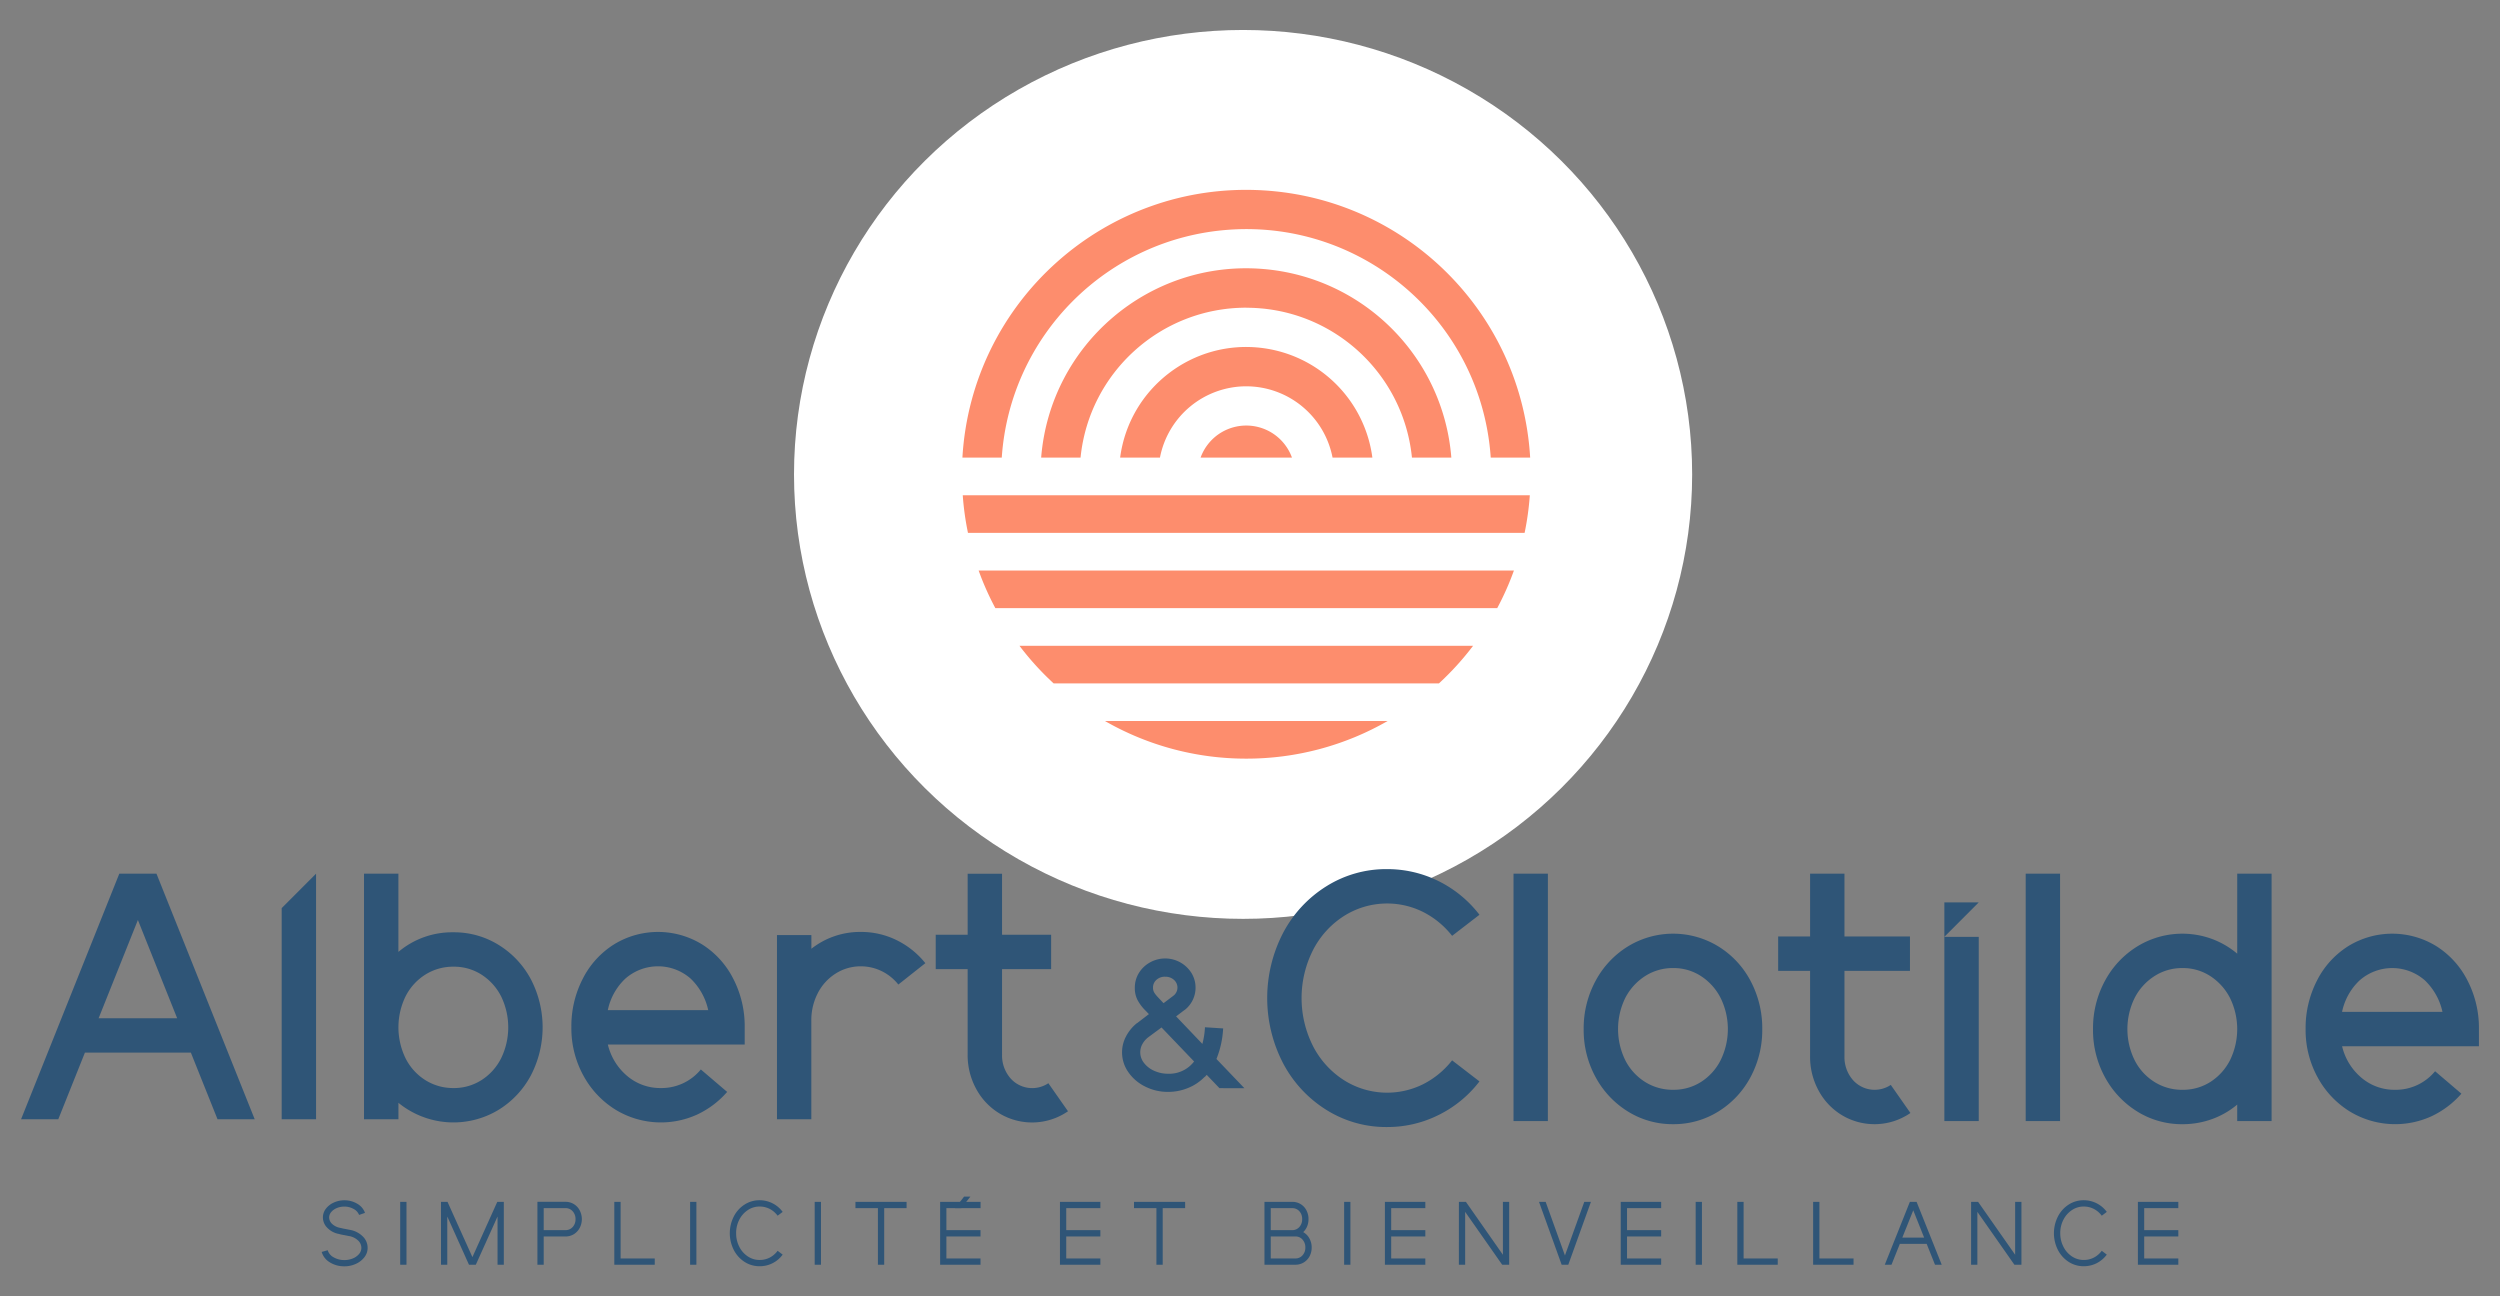 <svg xmlns="http://www.w3.org/2000/svg" viewBox="0 0 270 140"><rect x="0" y="0" width="270" height="140" fill="#808080" stroke="none"/><g transform="translate(-878 -5058.483)"><ellipse cx="1012.253" cy="5109.72" fill="#fff" rx="48.5" ry="48"/><path fill="#fd8d6d" d="M1012.628 5140.416h-.06c-5.345 0-10.597-1.4-15.232-4.063h30.524a30.564 30.564 0 01-15.232 4.063zm20.778-8.127h-41.614a30.811 30.811 0 01-3.691-4.063h48.995a30.913 30.913 0 01-3.689 4.063h-.001zm6.292-8.127h-54.2a30.47 30.47 0 01-1.806-4.063h57.812a30.467 30.467 0 01-1.805 4.064l-.001-.001zm2.958-8.127h-60.114a30.323 30.323 0 01-.565-4.063h61.243a30.592 30.592 0 01-.563 4.064l-.001-.001zm-30.057-15.831a9.5 9.5 0 00-9.324 7.7h-4.3c.99-7.522 7.891-12.818 15.413-11.828a13.738 13.738 0 0111.828 11.828h-4.3a9.5 9.5 0 00-9.317-7.699v-.001zm4.933 7.7h-9.868a5.247 5.247 0 019.868 0zm-4.933-16.191c-9.24-.001-16.977 6.998-17.9 16.191h-4.254c.98-12.233 11.692-21.355 23.925-20.375 10.872.871 19.504 9.503 20.375 20.375h-4.254c-.924-9.188-8.657-16.184-17.892-16.185v-.006zm26.4 16.191c-.988-14.583-13.61-25.604-28.193-24.616-13.207.895-23.721 11.41-24.616 24.616h-4.25c.991-16.932 15.521-29.855 32.454-28.863 15.548.91 27.953 13.315 28.863 28.863h-4.258z"/><path fill="#2f5577" d="M913.621 5194.816a1.942 1.942 0 01-.879-1.126l.649-.184a1.3 1.3 0 00.636.763c.356.204.76.307 1.17.3a2.33 2.33 0 00.918-.179c.258-.104.487-.27.668-.481.158-.185.244-.42.245-.662a1.084 1.084 0 00-.381-.812 1.845 1.845 0 00-.994-.465l-.5-.1a3.85 3.85 0 01-.544-.119 2.294 2.294 0 01-1.249-.654 1.569 1.569 0 01-.486-1.131c0-.334.108-.66.31-.926.22-.29.511-.521.844-.671.364-.17.761-.258 1.163-.255.493-.006.978.125 1.4.379.385.216.679.564.828.98l-.639.223c-.11-.28-.32-.508-.587-.644a1.96 1.96 0 00-1-.255 2.029 2.029 0 00-.82.157c-.231.093-.437.24-.6.428a.9.9 0 00-.224.586.96.96 0 00.324.7 1.7 1.7 0 00.831.418h.008l.04.01.2.044c.105.027.212.049.32.065l.192.039.311.06a2.6 2.6 0 011.391.7 1.7 1.7 0 01.537 1.244 1.63 1.63 0 01-.337 1c-.24.315-.556.564-.918.725a2.87 2.87 0 01-1.255.271 2.9 2.9 0 01-1.572-.428zm7.6-6.531h.679v6.789h-.679v-6.789zm4.403 0h.708l2.688 5.966 2.685-5.966h.708v6.789h-.679v-5.208l-2.346 5.208h-.739l-2.342-5.208v5.208h-.679l-.004-6.789zm10.417 3.394v-3.4h3.028a1.7 1.7 0 011.536.922 2.044 2.044 0 010 1.9c-.147.28-.367.514-.636.678a1.694 1.694 0 01-.9.244h-2.349v3.053h-.679v-3.397zm3.027-.342c.297.008.583-.115.781-.336.208-.233.319-.537.307-.849.01-.312-.1-.616-.307-.85a1 1 0 00-.781-.341h-2.348v2.375l2.348.001zm5.277-3.052h.682v6.111h3.686v.678h-4.368v-6.789zm8.187 0h.679v6.789h-.679v-6.789zm5.878 6.48a3.33 3.33 0 01-1.164-1.293 4 4 0 010-3.6 3.3 3.3 0 011.164-1.293 2.96 2.96 0 011.63-.471 3.077 3.077 0 012.488 1.26l-.544.412a2.513 2.513 0 00-.857-.736 2.382 2.382 0 00-1.083-.255 2.238 2.238 0 00-1.28.384 2.7 2.7 0 00-.921 1.041c-.23.45-.347.95-.34 1.456a3.15 3.15 0 00.34 1.46c.209.424.527.785.921 1.046a2.28 2.28 0 001.28.384c.376.002.747-.086 1.083-.255a2.52 2.52 0 00.857-.736l.544.412a3.044 3.044 0 01-2.484 1.255 2.961 2.961 0 01-1.634-.471zm7.577-6.48h.679v6.789h-.679v-6.789zm6.827.678h-2.425v-.678h5.522v.678h-2.417v6.111h-.679l-.001-6.111zm6.72-.678h4.367v.678h-3.691v2.375h3.687v.683h-3.687v2.375h3.687v.678h-4.363v-6.789zm12.941 0h4.365v.678h-3.686v2.375h3.686v.683h-3.686v2.375h3.686v.678h-4.365v-6.789zm10.417.678h-2.42v-.678h5.521v.678h-2.421v6.111h-.679l-.001-6.111zm11.67 2.375v-3.053h3a1.673 1.673 0 011.529.91 2 2 0 01.228.952c.003.27-.047.536-.148.786a1.872 1.872 0 01-.423.621c.28.156.51.389.663.671.168.301.255.641.25.986.003.331-.075.658-.228.952a1.74 1.74 0 01-.631.666 1.719 1.719 0 01-.9.244h-3.34v-3.735zm3 0a1 1 0 00.771-.341c.205-.235.312-.539.3-.85a1.209 1.209 0 00-.3-.849 1.01 1.01 0 00-.771-.336h-2.321v2.375l2.321.001zm.337 3.058a1 1 0 00.771-.336 1.21 1.21 0 00.307-.849c.01-.314-.1-.62-.307-.855a.984.984 0 00-.771-.336h-2.658v2.375l2.658.001zm5.267-6.111h.679v6.789h-.679v-6.789zm4.404 0h4.365v.678h-3.686v2.375h3.686v.683h-3.686v2.375h3.686v.678h-4.365v-6.789zm7.991 0h.758l3.994 5.711v-5.711h.679v6.789h-.755l-4-5.711v5.711h-.679l.003-6.789zm11.098 6.789l-2.445-6.789h.718l2.083 5.787 2.087-5.787h.718l-2.445 6.789h-.716zm6.381-6.789h4.367v.678h-3.687v2.375h3.687v.683h-3.687v2.375h3.687v.678h-4.367v-6.789zm8.092 0h.679v6.789h-.679v-6.789zm4.499 0h.679v6.111h3.686v.678h-4.365v-6.789zm8.187 0h.679v6.111h3.686v.678h-4.365v-6.789zm10.447 0h.728l2.714 6.789h-.725l-.9-2.253h-2.9l-.9 2.253h-.725l2.708-6.789zm1.543 3.86l-1.175-2.95-1.183 2.95h2.358zm5.072-3.86h.757l4 5.711v-5.711h.679v6.789h-.759l-4-5.711v5.711h-.679l.002-6.789zm10.536 6.48a3.33 3.33 0 01-1.164-1.293 4 4 0 010-3.6 3.3 3.3 0 011.164-1.293 2.961 2.961 0 011.63-.471 3.077 3.077 0 012.488 1.26l-.544.412a2.514 2.514 0 00-.857-.736 2.382 2.382 0 00-1.083-.255 2.247 2.247 0 00-1.281.384 2.7 2.7 0 00-.92 1.041c-.23.45-.347.95-.34 1.456a3.15 3.15 0 00.34 1.46c.208.424.526.785.92 1.046.38.253.825.387 1.281.384.376.002.747-.086 1.083-.255a2.52 2.52 0 00.857-.736l.544.412a3.13 3.13 0 01-1.1.931c-.43.215-.906.326-1.388.324a2.96 2.96 0 01-1.63-.471zm7.478-6.48h4.365v.678h-3.686v2.375h3.686v.683h-3.686v2.375h3.686v.678h-4.365v-6.789z"/><path fill="#2f5577" d="M982.123 5187.717h.678l-.978 1.246h-.679l.979-1.246zm45.693-7.514a12.129 12.129 0 01-6.555-1.844 13.132 13.132 0 01-4.68-5.033 15.286 15.286 0 010-14.1 13.143 13.143 0 014.68-5.033 12.13 12.13 0 016.555-1.845 12.42 12.42 0 015.533 1.288 12.621 12.621 0 014.433 3.642l-2.955 2.275a9.311 9.311 0 00-3.129-2.576 8.713 8.713 0 00-8.545.431 9.5 9.5 0 00-3.353 3.694 11.5 11.5 0 000 10.349 9.5 9.5 0 003.353 3.694 8.719 8.719 0 008.545.432 9.336 9.336 0 003.129-2.577l2.955 2.275a12.532 12.532 0 01-4.433 3.636 12.339 12.339 0 01-5.533 1.292zm17.354-.647h-3.71v-26.714h3.713l-.003 26.714zm13.53.338a9.115 9.115 0 01-4.87-1.359 9.838 9.838 0 01-3.505-3.72 10.61 10.61 0 01-1.288-5.191 10.752 10.752 0 011.288-5.211 9.764 9.764 0 013.505-3.726 9.354 9.354 0 019.737 0 9.652 9.652 0 013.489 3.726 10.883 10.883 0 011.268 5.211 10.74 10.74 0 01-1.268 5.191 9.724 9.724 0 01-3.489 3.72 9.1 9.1 0 01-4.867 1.359zm0-16.86a5.513 5.513 0 00-3.034.87 6.135 6.135 0 00-2.141 2.367 7.646 7.646 0 000 6.707 5.965 5.965 0 002.141 2.354c.91.567 1.962.861 3.034.849a5.5 5.5 0 003.011-.849 5.951 5.951 0 002.12-2.354 7.617 7.617 0 000-6.707 6.122 6.122 0 00-2.12-2.367 5.4 5.4 0 00-3.011-.87zm25.626 15.652a6.839 6.839 0 01-7.388.242 6.922 6.922 0 01-2.521-2.648 7.6 7.6 0 01-.928-3.733v-9.211h-3.448v-3.715h3.449v-6.779h3.713v6.779h7.073v3.715h-7.073v9.211c-.03.951.3 1.879.928 2.595a3.133 3.133 0 004.073.51l2.122 3.034zm16.163.87h-3.713v-26.714h3.713v26.714zm22.843-26.714v26.714h-3.713v-1.778a8.912 8.912 0 01-2.726 1.569 9.289 9.289 0 01-3.184.549 9.115 9.115 0 01-4.87-1.359 9.863 9.863 0 01-3.505-3.72 10.593 10.593 0 01-1.288-5.191 10.734 10.734 0 011.288-5.211 9.788 9.788 0 013.505-3.726 9.3 9.3 0 018.054-.8 9.24 9.24 0 012.726 1.59v-8.637h3.713zm-6.613 22.491a5.987 5.987 0 002.125-2.354 7.646 7.646 0 000-6.707 6.16 6.16 0 00-2.125-2.367 5.4 5.4 0 00-3.01-.87 5.494 5.494 0 00-3.031.87 6.073 6.073 0 00-2.141 2.367 7.618 7.618 0 000 6.707 5.906 5.906 0 002.141 2.354 5.6 5.6 0 003.031.849 5.5 5.5 0 003.01-.849zm29.006-3.853h-14.779a6.341 6.341 0 002.085 3.394 5.491 5.491 0 003.639 1.307 5.491 5.491 0 004.318-2.006l2.843 2.425a9.827 9.827 0 01-3.242 2.445 9.437 9.437 0 01-8.79-.51 9.838 9.838 0 01-3.505-3.72 10.61 10.61 0 01-1.288-5.191 11.178 11.178 0 011.23-5.243 9.361 9.361 0 013.373-3.713 9.069 9.069 0 019.513 0 9.377 9.377 0 013.369 3.713 11.141 11.141 0 011.233 5.243l.001 1.856zm-3.939-3.717a6.666 6.666 0 00-1.9-3.4 5.335 5.335 0 00-7.067.019 6.476 6.476 0 00-1.877 3.386l10.844-.005zm-50.082 11.793h-3.713v-19.894h3.713v19.894zm-3.713-23.614h3.713l-3.713 3.72v-3.72zm-78.29 20.062l-1.378-1.438a1.33 1.33 0 01-.279.276c-.5.498-1.097.89-1.753 1.149a5.546 5.546 0 01-2.129.415 5.394 5.394 0 01-2.5-.584 4.726 4.726 0 01-1.809-1.557 3.706 3.706 0 01-.671-2.141c.002-.59.146-1.172.421-1.694.288-.559.69-1.05 1.18-1.444h.019l1.28-.98-.5-.515a4.693 4.693 0 01-.721-.992 2.793 2.793 0 01-.3-1.349 3.009 3.009 0 01.439-1.583 3.242 3.242 0 011.189-1.136 3.352 3.352 0 014.489 1.136 3.01 3.01 0 01.441 1.583 3.05 3.05 0 01-1.181 2.417l-.04.018-.879.666 2.839 2.976c.156-.589.25-1.192.279-1.8l1.962.126a10.135 10.135 0 01-.723 3.3l3.021 3.158-2.696-.007zm-2.738-2.882l-3.518-3.673-1.46 1.08a2.309 2.309 0 00-.618.734 1.832 1.832 0 00.189 2.022c.29.37.668.662 1.1.847.475.212.99.32 1.51.315a3.37 3.37 0 002.796-1.325h.001zm-4.068-8.816a1.1 1.1 0 00-.37.842 1.02 1.02 0 00.119.508c.104.169.225.326.36.471l.66.7 1.057-.8a1.105 1.105 0 00.063-1.72 1.364 1.364 0 00-.941-.339 1.346 1.346 0 00-.949.338h.001zm-122.62 15.059l10.61-26.523h4.015l10.61 26.523h-4.016l-2.881-7.2h-11.441l-2.879 7.2h-4.018zm8.375-10.91h8.485l-4.242-10.612-4.243 10.612zm43.196-7.925a9.711 9.711 0 013.489 3.715 11.255 11.255 0 010 10.381 9.724 9.724 0 01-3.489 3.719 9.4 9.4 0 01-10.815-.758v1.778h-3.718v-26.523h3.715v8.446a8.99 8.99 0 015.948-2.117 9.1 9.1 0 014.87 1.359zm-1.856 14.612a5.983 5.983 0 002.125-2.353 7.649 7.649 0 000-6.708 6.01 6.01 0 00-2.125-2.346 5.49 5.49 0 00-3.011-.85 5.613 5.613 0 00-3.034.85 5.959 5.959 0 00-2.14 2.346 7.649 7.649 0 000 6.708 5.933 5.933 0 002.14 2.353c.91.567 1.962.862 3.034.85a5.49 5.49 0 003.008-.85h.003zm28.437-3.851h-14.779a6.341 6.341 0 002.085 3.394 5.5 5.5 0 003.639 1.307 5.486 5.486 0 004.318-2.007l2.843 2.425a9.8 9.8 0 01-3.242 2.445 9.424 9.424 0 01-8.79-.51 9.839 9.839 0 01-3.505-3.72 10.606 10.606 0 01-1.288-5.191 11.182 11.182 0 011.23-5.243 9.37 9.37 0 013.373-3.713 9.078 9.078 0 019.513 0 9.388 9.388 0 013.37 3.713 11.146 11.146 0 011.233 5.243v1.857zm-3.939-3.713a6.678 6.678 0 00-1.9-3.407 5.34 5.34 0 00-7.067.019 6.475 6.475 0 00-1.877 3.387l10.844.001zm20.349-7.558a9.1 9.1 0 013.1 2.485l-2.916 2.308a5.207 5.207 0 00-1.82-1.457 5.084 5.084 0 00-2.237-.51 5.006 5.006 0 00-2.709.778 5.407 5.407 0 00-1.932 2.117 6.35 6.35 0 00-.7 2.976v10.649h-3.709v-19.895h3.715v1.478a8.5 8.5 0 015.34-1.817 8.678 8.678 0 013.868.888zm18.507 18.479a6.831 6.831 0 01-7.388.242 6.917 6.917 0 01-2.521-2.647 7.6 7.6 0 01-.93-3.734v-9.211h-3.447v-3.713h3.449v-6.59h3.715v6.59h5.3v3.713h-5.3v9.211c-.032.953.3 1.883.928 2.6a3.133 3.133 0 004.073.51l2.121 3.029zm-84.922-21.938v22.8h3.713v-26.519l-3.713 3.719z"/></g></svg>
